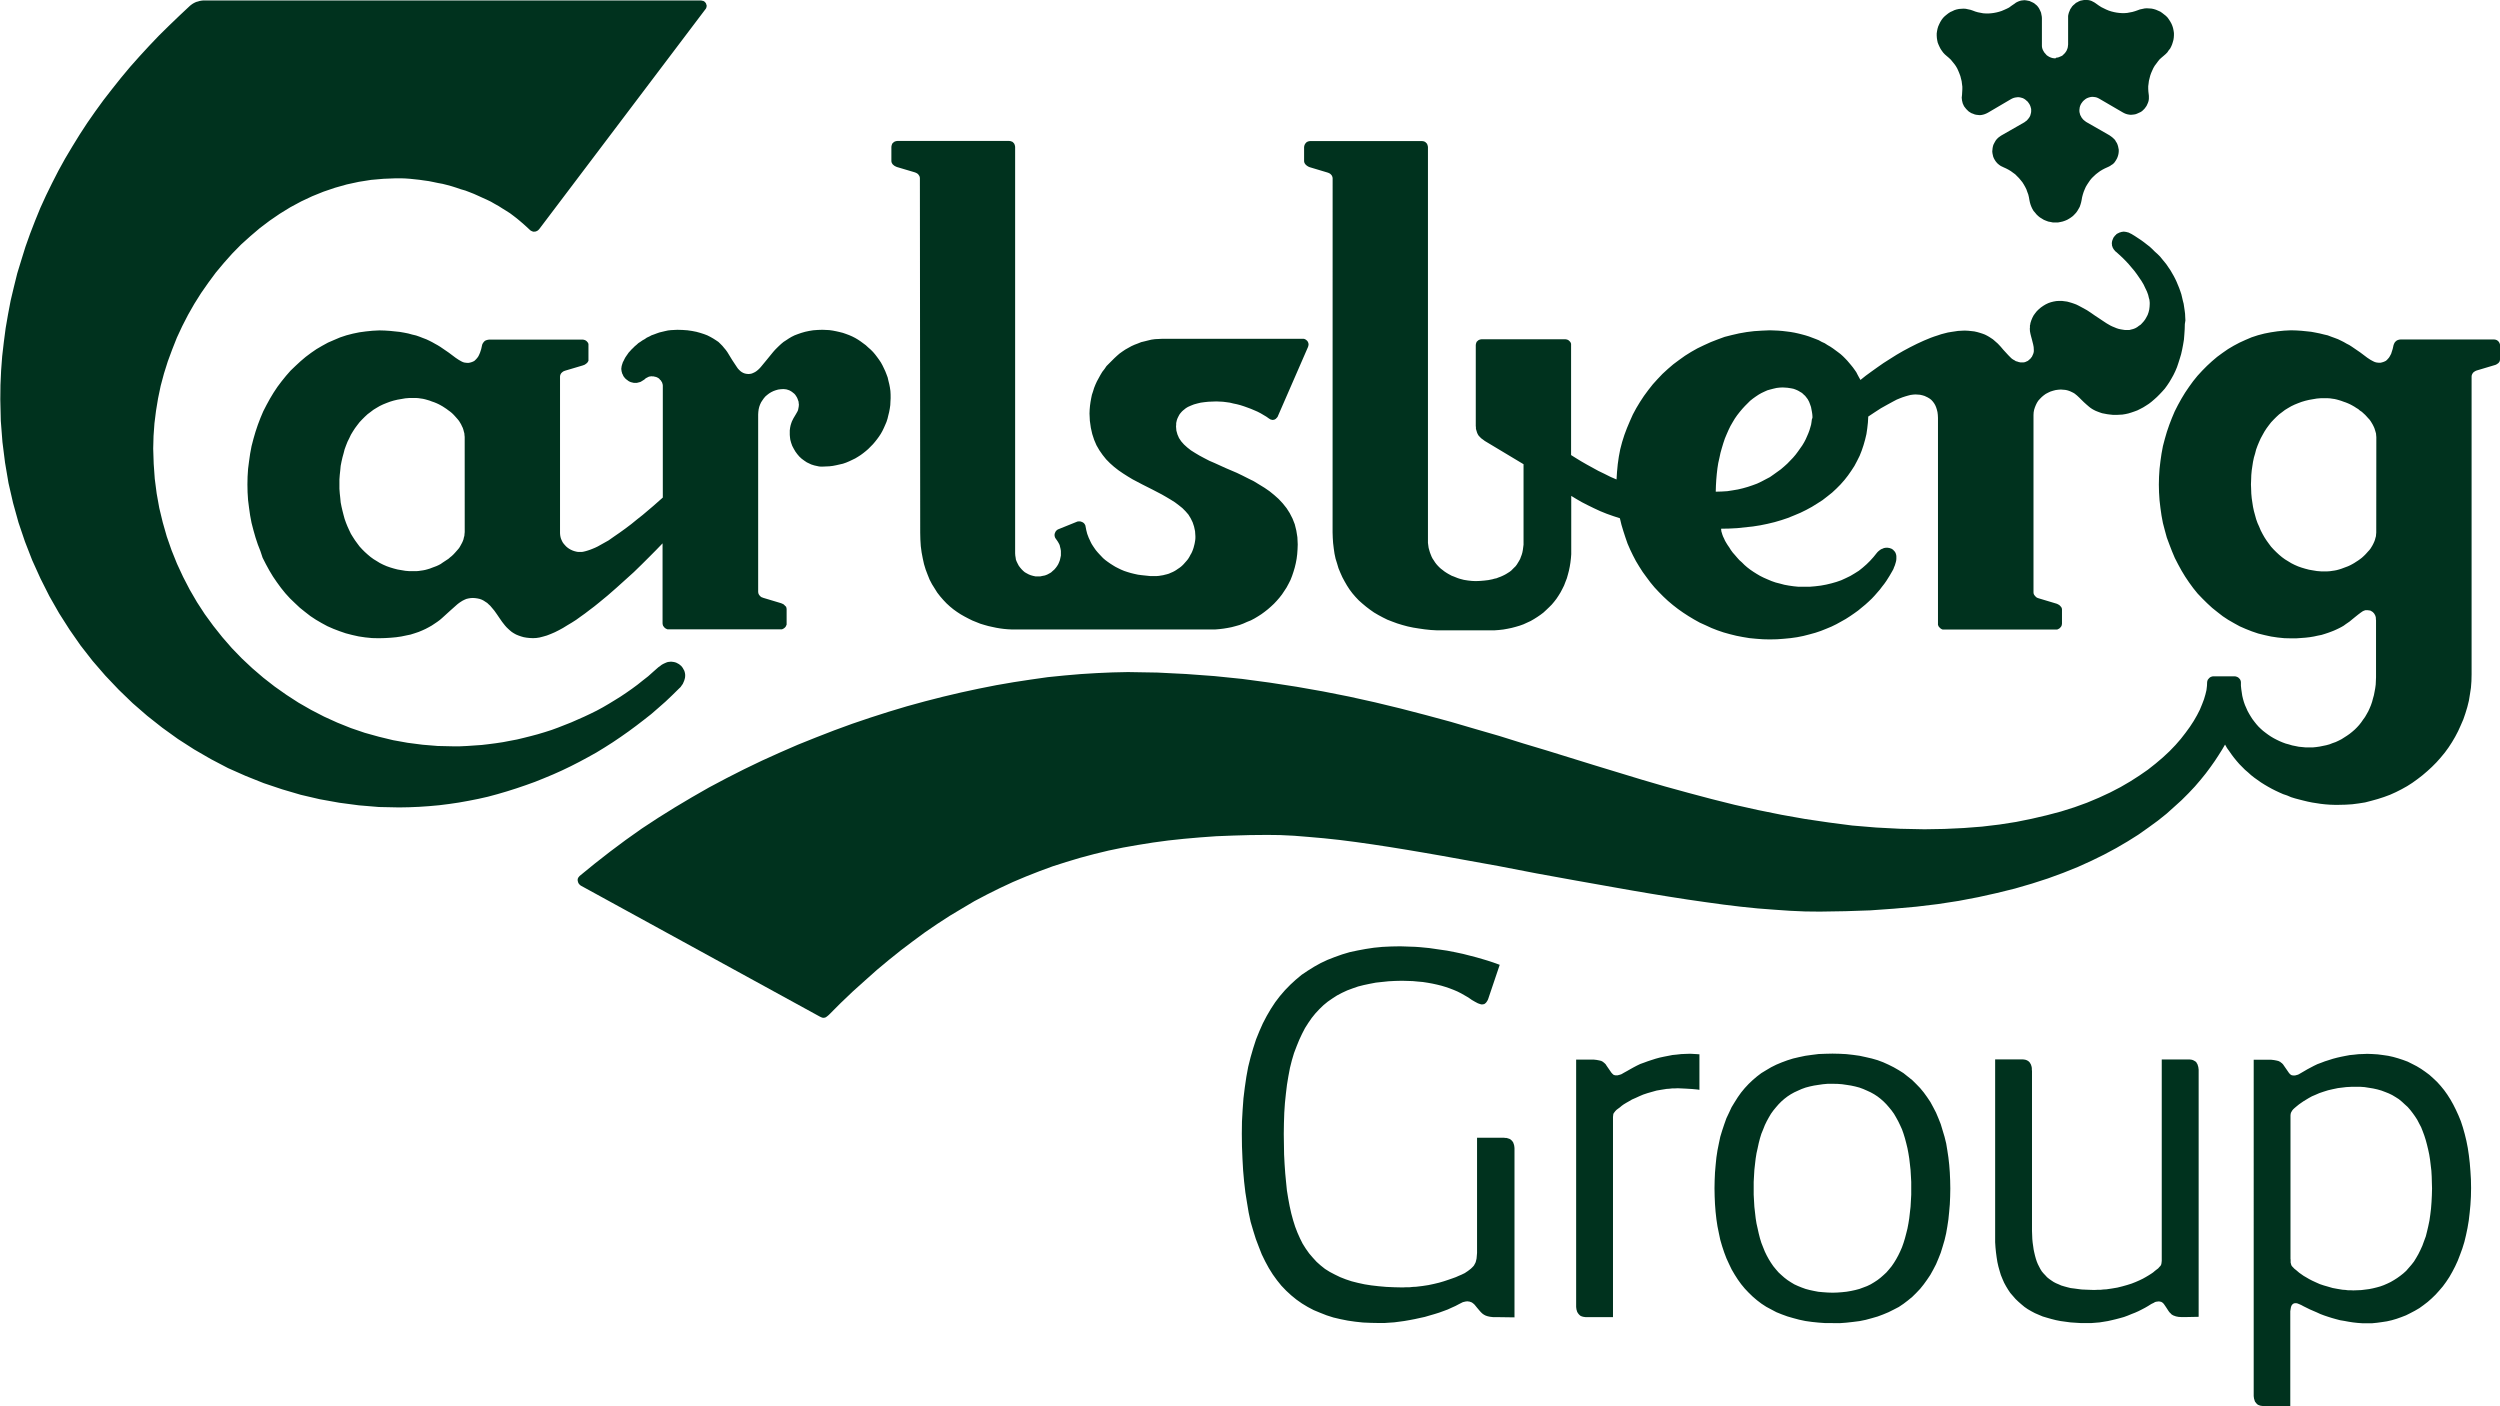 <?xml version="1.0" encoding="UTF-8"?>
<svg xmlns="http://www.w3.org/2000/svg" width="96" height="54" viewBox="0 0 96 54">
  <g transform="translate(-134 -122.797)">
    <path d="M168.2,138.088l-.007.134-.006.131-.019.134-.025.134-.032.128-.029.122-.041.128-.048.112-.054.122-.054.112-.063.112-.07.106-.073.1-.079.1-.079.093-.089.09-.092.093-.089.077-.1.08-.1.074-.1.064-.111.067-.114.055-.114.054-.121.051-.121.042-.127.029-.127.029-.133.026-.133.016-.133.006-.133.006h-.063l-.07-.006-.06-.013-.06-.013-.06-.013-.06-.019-.06-.019-.054-.026-.114-.054-.1-.067-.1-.074-.089-.083-.079-.093-.073-.1-.063-.109-.057-.109-.041-.115-.032-.115-.009-.064-.006-.058-.006-.067v-.176l.013-.1.019-.093.025-.08.025-.07.032-.064.029-.058.029-.048.063-.106.057-.1.025-.055.013-.064.013-.07.007-.077-.007-.055-.006-.064-.019-.051-.019-.055-.025-.055-.032-.051-.032-.048-.038-.042-.044-.035-.048-.038-.047-.029-.048-.026-.054-.019-.063-.019-.051-.006-.063-.006-.1.006-.1.013-.092.026-.089.032-.086.042-.079.048-.076.058-.067.057-.063.074-.051.074-.051.077-.041.087-.032.09-.022.093-.013.1-.006.1v6.81l.006.048.013.038.019.032.025.032.029.029.035.026.038.013.032.013.666.2.038.013.041.019.038.019.032.032.032.032.029.026.013.045.007.042v.6l-.019.042-.019.039-.025.029-.038.032-.035.019-.041.019h-4.4l-.044-.019-.035-.019-.038-.032-.025-.032-.025-.035-.013-.042-.007-.048v-3.074l-.241.25-.267.269-.289.288-.308.3-.327.295-.333.3-.343.3-.346.285-.175.141-.174.131-.175.134-.171.122-.168.122-.171.109-.168.1-.162.1-.159.087-.159.08-.149.064L155,147.2l-.146.042-.136.035-.127.019-.127.006-.127-.006-.121-.013-.108-.019-.1-.029-.1-.035-.092-.038-.086-.048-.079-.051-.07-.058-.067-.061-.063-.061-.057-.064-.111-.141-.1-.144-.1-.147-.1-.141-.051-.061-.054-.064-.054-.064-.057-.051-.057-.055-.07-.045-.063-.042-.073-.038-.079-.029-.086-.019-.089-.013-.1-.006-.086.006-.079.013-.079.019-.073.032-.07.035-.067.042-.067.045-.07.055-.27.24-.317.288-.082.07-.1.074-.1.067-.111.074-.114.064-.121.064-.127.058-.139.058-.152.051-.162.051-.171.035-.181.038-.2.029-.206.019-.222.013-.238.006-.26-.006-.26-.026-.254-.038-.247-.055-.247-.064-.241-.083-.235-.09-.228-.1-.225-.122-.219-.128-.209-.138-.206-.16-.2-.16-.19-.179-.19-.183-.175-.192-.168-.208-.159-.218-.149-.218-.139-.231-.133-.243-.127-.25L144,143.96l-.1-.256-.089-.269-.079-.278-.073-.282-.054-.285-.041-.288-.038-.3-.019-.3-.006-.3.006-.3.019-.3.038-.294.041-.288.054-.288.073-.282.079-.272.089-.266.1-.263.108-.256.127-.247.133-.243.139-.231.149-.224.159-.211.168-.208.175-.2.19-.182.19-.176.2-.17.206-.154.209-.144.219-.128.222-.122.231-.1.235-.1.241-.08.247-.064.247-.051.254-.035.26-.026.26-.013.209.006.2.013.184.019.184.019.168.029.162.032.152.042.149.035.137.048.13.051.127.048.117.055.108.055.108.061.1.055.1.061.327.224.267.2.12.08.108.061.054.025.057.016.048.006.054.006H152l.06-.013.054-.016.048-.019.051-.026.041-.038.035-.035.038-.045.032-.042.029-.054.025-.055.025-.061.041-.128.032-.144.013-.045.025-.042.025-.035.029-.032.035-.025.048-.019.051-.013.048-.006h3.594l.041.006.041.013.038.019.035.029.025.029.025.035.013.042v.64l-.019.035-.025.038-.032.029-.035.026-.038.025-.035.013-.035.013-.673.2-.035.013-.038.016-.035.026-.029.025-.025.029-.019.035-.013.039-.006.042v6.019l.006.074.013.074.019.064.029.067.032.064.041.058.048.055.047.051.057.048.06.042.063.035.07.032.063.022.073.019.073.013h.146l.073-.013.076-.019.086-.026.086-.029.089-.035.1-.042.1-.048.2-.112.213-.119.209-.147.219-.151.222-.16.225-.17.216-.176.219-.173.412-.349.362-.32v-4.3l-.006-.048-.013-.042-.013-.039-.025-.035-.019-.035-.032-.025-.022-.032-.032-.026-.032-.019-.038-.019-.035-.013-.038-.006-.041-.013h-.044l-.041-.006-.045.006-.041.006-.038.013-.035.019-.063.032-.057.051-.067.042-.073.045-.041.013-.051.013-.051.013h-.124l-.054-.013-.054-.013-.047-.019-.048-.026-.041-.032-.044-.032L158,137.32l-.032-.042-.032-.042-.016-.045-.025-.042-.013-.048-.013-.045-.006-.048-.006-.048.006-.042.006-.051.013-.051.019-.058.016-.051.032-.058.029-.061.032-.061.041-.061.041-.058.048-.07.054-.058.057-.064.06-.057.063-.064.07-.058.07-.064.079-.051.079-.055.086-.048.082-.057.092-.042.089-.048.1-.035.1-.038.1-.035.108-.026.108-.026.114-.025.117-.013.121-.006.121-.006.206.006.184.013.178.026.162.032.152.042.14.045.127.048.12.061.108.061.1.064.1.067.076.074.079.08.063.077.063.074.06.083.19.311.178.269.041.058.048.051.051.048.048.035.06.032.06.022.067.013.073.006.063-.006.063-.013.06-.026.06-.029.054-.035.06-.048.054-.051.054-.058.222-.269.254-.311.073-.083.073-.074.079-.077L164,136l.089-.074.1-.064.1-.067.108-.064.117-.058.127-.048.13-.045.146-.042.149-.032.159-.026.174-.013.181-.006.136.006.13.006.133.019.133.026.127.029.127.032.121.042.121.045.117.051.114.058.108.064.1.067.1.074.1.074.089.083.1.087.089.09.079.093.076.1.073.1.073.109.06.109.054.112.054.115.048.122.044.118.029.128.032.128.025.128.019.134.007.131Zm-16.356,1.486-.007-.064-.006-.074-.019-.067-.016-.064-.025-.077-.032-.064-.032-.07-.038-.064-.041-.067-.051-.064-.051-.058-.057-.064-.054-.058-.063-.061-.067-.055-.067-.048-.073-.055-.073-.048-.073-.048-.079-.045-.079-.042-.083-.038-.086-.035-.086-.029-.082-.032-.086-.026-.092-.026-.082-.019-.092-.013-.089-.013-.086-.006h-.254l-.159.013-.149.026-.152.026-.146.035-.139.042-.136.051-.133.054-.127.061-.12.07-.121.074-.114.087-.111.083-.108.1-.1.1-.1.106-.089.115-.086.115-.079.122-.079.131-.063.134-.067.134-.057.144-.054.147-.041.16-.041.147-.038.166-.032.163-.016.17-.019.176-.013.176v.359l.013.176.019.176.016.17.032.163.038.163.041.16.041.15.054.151.057.141.063.138.067.141.079.128.079.122.086.118.089.119.1.109.1.1.111.1.111.093.114.083.121.074.12.074.127.064.133.058.136.048.139.042.146.038.152.026.149.025.159.013h.254l.086-.006.089-.013.092-.013.082-.016.092-.025.086-.026.082-.032.086-.032.086-.032.083-.038.079-.042L151,144.4l.073-.048.073-.048.073-.048.063-.055.067-.054.067-.064.054-.058.057-.064.051-.058.051-.061.041-.067.035-.064.038-.07.029-.064.025-.067.016-.074.019-.064.006-.077.007-.064Zm17.492,3.676.006.263.016.256.032.24.044.231.048.218.063.208.076.2.076.189.092.176.1.16.1.16.114.147.12.138.121.128.133.122.133.109.139.1.143.093.146.083.152.08.149.074.152.061.152.061.159.048.149.042.159.035.149.032.149.025.146.019.152.013.139.007h7.823l.155-.013.159-.019.159-.026.149-.029.159-.042.149-.042.146-.055.143-.064.146-.058.14-.074.133-.08.13-.083.127-.093.127-.1.114-.1.117-.109.108-.115.1-.115.1-.128.089-.134.086-.131.079-.147.073-.144.06-.154.054-.16.048-.16.041-.17.032-.17.022-.176.013-.183.007-.189-.013-.278-.041-.256-.06-.243-.086-.218-.108-.211-.121-.189-.146-.183-.159-.17-.168-.15-.181-.147-.19-.131-.209-.128-.2-.122-.219-.109-.216-.109-.219-.106-.435-.186-.422-.192-.2-.086-.193-.1-.187-.1-.168-.1-.159-.1-.139-.109-.127-.115-.108-.122-.085-.128-.06-.138-.041-.147-.013-.16.006-.064v-.064l.013-.061.013-.055.019-.054.025-.055.025-.048.025-.048.032-.045.035-.042.038-.042.041-.038.041-.032.045-.038.047-.032.054-.032.108-.048.121-.048.127-.035.133-.032.14-.019.152-.016.149-.006.159-.006.127.006.127.006.127.016.139.019.13.032.14.029.133.035.14.045.133.048.13.048.127.054.127.055.124.064.108.064.108.064.1.071.032.019.032.019.025.006.032.006.025.006.025-.006.032-.006.016-.006.044-.026.035-.038.032-.035.016-.038,1.155-2.651.013-.048.007-.048-.007-.048-.019-.051-.019-.026-.013-.019-.025-.019-.019-.019-.029-.013-.025-.013-.032-.007h-5.437l-.137.007-.133.006-.139.019-.133.032-.127.032-.133.032-.127.051-.127.048-.121.055-.121.067-.114.064-.114.077-.108.077-.1.087-.1.093-.1.1-.1.1-.1.1-.076.112-.085.109-.073.122-.063.115-.07.128-.054.118-.054.134-.041.134-.044.131-.029.141-.025.141-.019.138-.013.147-.006.151.013.278.038.269.054.24.073.224.089.208.111.192.127.182.133.166.149.151.159.141.168.131.178.122.181.115.181.109.19.1.19.1.381.192.362.189.174.1.168.1.159.1.149.112.14.112.121.122.111.128.089.147.073.15.054.163.038.176.013.189v.08l-.006.07-.013.08-.013.07-.019.074-.019.074-.025.074-.025.064-.032.07-.038.064-.035.067-.038.064-.041.058-.047.055-.048.054-.051.058-.051.051-.057.051-.057.042-.063.042-.06.042-.063.038-.067.035-.076.032-.07.032-.073.022-.079.019-.073.019-.083.013-.079.013-.086.007h-.247L178,144.9l-.155-.016-.146-.019-.146-.032-.13-.032-.127-.038-.127-.042-.121-.051-.111-.054-.108-.055-.1-.061-.1-.064-.1-.07-.086-.064-.086-.074-.07-.074-.073-.077-.067-.074-.067-.08-.054-.077-.054-.08-.051-.08-.041-.08-.035-.077-.038-.08-.029-.077-.028-.074-.019-.074-.019-.074-.013-.07-.013-.067-.006-.026-.006-.026-.013-.019-.013-.026-.035-.038-.044-.029-.048-.019-.047-.013h-.048l-.051.006-.742.3-.025.013-.025.019-.019.019-.019.019-.025.048-.019.048-.007.051.007.051.013.045.025.042.044.061.041.061.035.061.032.064.016.07.019.077.013.08v.176l-.019.09-.019.086-.029.077-.035.08-.045.074-.047.064-.06.07-.06.051-.063.058-.073.042-.079.042-.086.032-.085.016-.089.019h-.19l-.089-.019-.089-.025-.079-.032-.079-.042-.073-.042-.063-.054-.063-.064-.054-.064-.048-.064-.041-.077-.038-.077-.032-.08L173,144.21l-.013-.08-.006-.087V128.438l-.006-.042-.013-.045-.019-.042-.029-.032-.032-.032-.041-.016-.035-.013-.051-.006h-4.3l-.045.006-.041.013-.041.019-.032.032-.032.029-.016.042-.013.045-.006.042v.544l.006.045.019.042.025.038.029.026.035.029.035.019.038.019.035.013.672.2.035.013.035.016.032.019.032.026.022.032.025.035.013.038.007.042Zm60.664-7.2v.554l-.006.042-.013.038-.025.035-.032.032-.035.022-.038.025-.035.013-.044.013-.669.2-.032.013-.032.016-.038.026-.032.026-.022.032-.019.035-.013.035-.006.045v11.436l-.006.263-.019.256-.038.247-.041.25-.06.243-.073.24-.079.231-.1.231-.1.221-.114.218-.124.211-.13.2-.146.2-.159.192-.159.179-.175.176-.174.16-.187.16-.19.147-.2.144-.2.128-.219.122-.216.109-.222.1-.232.086-.238.077-.241.067-.247.064-.247.039-.247.032-.254.016-.257.006h-.178l-.174-.006-.171-.013-.174-.019-.168-.026-.162-.025-.171-.035-.162-.039-.165-.042-.159-.042-.155-.048-.149-.064-.152-.051-.152-.067-.143-.067-.146-.074-.139-.077-.136-.08-.137-.086-.127-.09-.127-.09-.127-.1-.117-.106-.117-.1-.108-.109-.108-.109-.1-.115-.1-.122-.092-.122-.089-.128-.092-.128-.076-.134-.117.2-.133.211-.143.218-.165.234-.181.243-.2.247-.219.256-.241.256-.266.266-.286.259-.3.269-.333.266-.365.266-.381.269-.412.259-.438.256-.466.25-.489.24-.523.237-.558.224-.584.214-.619.2-.65.189-.688.17-.72.16-.755.144-.793.122-.831.1-.866.077-.9.064-.948.032-.984.016-.571-.006-.584-.026-.609-.042-.628-.048-.654-.067-.66-.08-.676-.093-.695-.1-.7-.109-.707-.115-.717-.122-.726-.128-1.459-.259L193,156.335l-1.459-.282-1.434-.259-.707-.128-.7-.122-.679-.115-.673-.109-.657-.1-.634-.09-.625-.08-.6-.064-.581-.051-.555-.045-.533-.026-.5-.006-.666.006-.654.019-.641.025-.622.045-.616.054-.6.064-.593.08-.58.093-.568.1-.555.115-.552.134-.539.144-.533.16-.52.166-.52.192-.508.2-.5.211-.495.231-.489.243-.492.259-.476.282-.476.285-.473.307-.469.32-.466.343-.466.352-.463.371-.46.384-.46.41-.463.416-.46.439-.46.461-.041.035-.041.032-.038.026-.041.013-.041.006-.051-.006-.047-.019-.054-.026-9.174-5.027-.038-.032-.035-.038-.025-.048-.013-.048-.006-.026v-.051l.006-.026.013-.026.013-.026.019-.019.019-.026.581-.474.59-.461.6-.448.619-.439.634-.416.641-.4.65-.387.66-.378.669-.355.676-.343.685-.33.688-.311.688-.3.695-.279.7-.272.7-.256.7-.237.7-.224.692-.208.7-.192.688-.176.692-.163.682-.147.676-.134.666-.115.657-.1.654-.093.638-.064.628-.054.618-.038.6-.026.593-.013,1.129.019,1.1.055,1.088.08,1.069.109,1.05.141,1.04.16,1.015.179,1.009.2.983.218.98.237.964.25.958.259.939.275.939.272.92.288.92.276,1.818.563,1.8.548.9.263.895.246.892.237.894.224.895.2.9.182.9.16.907.134.907.118.92.077.92.048.933.019.768-.013.742-.035.7-.054.672-.08.641-.1.6-.122.574-.134.546-.144.517-.163.485-.176.457-.192.431-.2.4-.208.374-.218.349-.224.324-.224.3-.237.279-.237.254-.237.228-.237.206-.237.184-.237.165-.227.146-.224.127-.221.108-.211.086-.208.073-.192.054-.183.041-.17.019-.16.006-.138.007-.048.019-.051.025-.032.029-.032.032-.029.041-.019.035-.013.038-.006h.844l.038.006.035.013.044.019.029.026.032.032.025.035.019.051.006.048v.131l.013.128.019.128.019.128.029.122.035.122.041.115.051.115.048.109.06.109.06.1.063.1.076.1.079.1.082.093.086.083.089.08.1.077.1.074.1.067.108.064.111.058.114.055.114.048.121.045.121.032.127.039.127.025.127.026.133.013.133.013h.273l.13-.013.133-.019.127-.026.127-.026.127-.035.114-.045.121-.042.117-.055.108-.055.1-.064.111-.071.1-.07.1-.08.1-.087.083-.083.082-.09.079-.1.073-.106.073-.1.063-.109.063-.112.054-.119.048-.115.044-.128.032-.122.038-.134.025-.131.025-.134.019-.141.006-.138.006-.141v-2.19l-.006-.048v-.045l-.006-.035-.013-.042-.013-.032-.019-.032-.019-.032-.025-.026-.025-.026-.029-.019-.032-.019-.035-.019L225,146.24l-.044-.006-.041-.006h-.082l-.038.013-.035.013-.038.019-.079.055-.089.067-.1.08-.111.09-.121.1-.146.1-.079.058-.083.048-.092.048-.1.048-.1.045-.108.042-.114.042-.127.042-.127.039-.146.029-.146.032-.155.026-.165.019-.174.013-.187.013h-.19l-.263-.006-.257-.026-.254-.038-.247-.054-.247-.061-.244-.083-.235-.093-.229-.1-.222-.122-.222-.128-.209-.138-.206-.16-.2-.16-.194-.179-.181-.179-.184-.192-.168-.208-.159-.218-.149-.221-.14-.231-.133-.243-.127-.247-.108-.256-.1-.259-.1-.269-.076-.278-.073-.279-.054-.288-.041-.288-.035-.3-.019-.3-.007-.3.007-.3.019-.3.035-.3.041-.285.054-.291.073-.278.079-.272.092-.269.1-.259.108-.256.127-.25.133-.24.14-.231.152-.224.155-.214.168-.208.184-.2.181-.183.191-.176.2-.17.206-.151.212-.147.216-.128.222-.118.232-.106.235-.1.244-.08.247-.064.247-.048.254-.038.257-.026.26-.013.212.006.2.013.187.019.181.019.171.032.159.032.152.038.152.035.133.051.133.048.127.048.114.055.108.054.111.064.1.051.1.064.327.224.266.2.121.08.108.058.057.026.054.016.047.007.054.006h.063l.057-.013.054-.016.047-.019.051-.025.041-.035.035-.039.038-.042.028-.042.032-.058.029-.054.019-.061.041-.128.032-.144.016-.042.019-.042.025-.038.032-.029.035-.029.045-.019.047-.013.054-.006h3.588l.047.006.041.013.038.019.035.032.025.026.019.038.019.042Zm-4.749,3.531-.006-.064-.006-.074-.019-.067-.019-.064-.025-.077-.029-.064-.035-.07-.038-.064-.041-.067-.047-.064-.054-.057-.057-.064-.054-.058-.067-.061-.06-.055-.073-.048-.063-.055-.079-.048-.073-.048-.079-.045-.079-.042-.083-.038-.086-.035-.085-.029-.086-.032-.083-.026-.092-.026-.082-.019-.092-.013-.089-.013-.1-.006h-.244l-.159.013-.152.026-.149.026-.146.035-.14.042-.136.051-.133.054-.127.061-.121.07-.121.074-.114.087-.111.083-.108.1-.1.1-.1.106-.089.115-.085.115-.079.122-.073.131-.073.134-.06.134-.06.144-.054.147-.041.16-.044.147-.035.166-.025.163-.025.17-.016.176-.006.176-.007.183.007.176.006.176.016.176.025.17.025.163.035.163.044.16.041.15.054.151.064.141.057.138.073.141.073.128.079.122.085.118.089.119.1.109.1.1.108.1.111.093.114.083.121.074.121.074.127.064.133.058.136.048.14.042.146.038.149.026.152.025.159.013h.247l.092-.006.089-.013.092-.013.082-.016.092-.025.083-.026.086-.032.085-.032.086-.032.083-.038.079-.042.079-.045.073-.048.076-.048.067-.048.073-.055.06-.054.067-.064.054-.058.057-.064.054-.058.047-.061.041-.067.038-.064.035-.07.029-.064.025-.067.019-.074.019-.064.006-.077.006-.064Zm-7.353-4.341-.006.2-.013.2-.016.2-.032.192-.035.182-.041.183-.051.17-.054.17-.054.16-.063.15-.073.151-.079.141-.079.134-.086.128-.089.122-.1.112-.1.106-.1.1-.1.09-.108.093-.1.077-.114.074-.108.067-.117.061-.108.054-.114.042-.114.039-.114.035-.114.025-.117.019-.114.006-.108.006h-.127l-.121-.013-.108-.013-.1-.019-.1-.019-.085-.029-.086-.032-.073-.029-.07-.035-.067-.038-.063-.042-.054-.042-.1-.086-.1-.09-.092-.09-.086-.086-.089-.083-.092-.074-.054-.032-.054-.026-.054-.026-.067-.025-.063-.019-.07-.013-.079-.006-.086-.007-.1.007-.1.013-.1.026-.1.032-.089.042-.092.048-.076.055-.073.061-.073.074-.063.07-.051.08-.041.083-.038.093-.029.09-.019.1-.006.106v6.807l.006.051.013.035.025.035.025.032.032.026.025.025.038.013.035.013.666.2.041.013.035.019.038.019.035.029.029.032.025.029.019.042.007.042v.547l-.007.048-.013.045-.025.035-.025.029-.035.032-.038.019-.041.019h-4.4l-.044-.019-.032-.019-.032-.032-.032-.029-.019-.035-.019-.045v-7.95l-.006-.115-.013-.106-.025-.1-.029-.09-.035-.08-.044-.074-.051-.067-.057-.061-.063-.048-.07-.042-.073-.035L207.9,138l-.086-.025-.085-.019-.083-.006-.092-.006-.089.006-.1.013-.1.026-.1.029-.108.035-.108.042-.117.048-.121.064-.235.128-.247.138-.247.16-.241.16-.013.231-.025.224-.032.218-.051.214-.06.211-.07.208-.079.2-.1.2-.1.189-.121.186-.127.182-.133.17-.152.173-.159.16-.165.154-.181.144-.19.147-.2.128-.206.128-.219.119-.222.109-.238.1-.247.1-.247.083-.263.077-.266.064-.279.057-.285.045-.3.032-.3.032-.308.016-.314.006.006.048.006.054.019.061.019.064.029.077.038.077.035.08.048.083.054.087.063.09.057.093.073.1.079.09.086.1.089.1.1.089.1.1.1.087.117.09.121.083.127.08.13.077.14.07.146.064.159.067.155.054.165.042.168.045.175.032.181.026.19.019h.422l.222-.019.213-.026.206-.038.2-.048.19-.054.184-.064.181-.083.171-.083.168-.1.159-.1.149-.119.146-.128.133-.131.133-.147.121-.15.029-.035.032-.032.032-.026.032-.026.038-.026.038-.019.041-.013.035-.019.038-.006.041-.007h.073l.035.007.038.006.035.013.038.013.029.019.029.019.025.029.025.025.025.032.019.035.013.035.013.045.006.048v.1l-.006.064-.013.058-.019.064-.019.064-.032.074-.025.07-.044.08-.048.083-.054.093-.063.1-.063.1-.079.112-.086.109-.082.109-.1.115-.1.115-.108.115-.121.115-.127.115-.14.115-.139.115-.152.109-.159.109-.165.106-.178.1-.181.1-.19.093-.2.083-.2.08-.219.074-.222.061-.238.061-.241.048-.247.035-.26.025-.263.019-.279.006-.26-.006-.26-.019-.26-.025-.254-.042-.247-.048-.247-.061-.241-.067-.235-.08-.231-.09-.229-.106-.222-.1-.219-.122-.213-.128-.206-.134-.2-.141-.193-.15-.19-.16-.178-.166-.174-.176-.165-.176-.159-.192-.149-.2-.146-.2-.133-.208-.127-.211-.114-.218-.108-.224-.1-.23-.082-.237-.079-.243-.073-.243-.06-.25-.254-.083-.254-.09-.247-.1-.241-.112-.235-.115-.225-.115-.212-.122-.2-.122v2.241l-.013.163-.019.16-.025.154-.032.154-.038.144-.041.147-.054.138-.054.141-.067.134-.067.128-.079.128-.079.119-.089.115-.092.109-.1.1-.111.106-.108.1-.114.086-.121.083-.127.08-.127.074-.14.064-.139.064-.143.051-.152.045-.159.042-.155.032-.162.029-.171.019-.175.013h-2.2l-.235-.013-.238-.025-.222-.032-.219-.035-.213-.045-.2-.054-.2-.061-.19-.07-.19-.074-.175-.087-.168-.09-.171-.1-.159-.112-.143-.109-.146-.122-.133-.118-.127-.134-.121-.141-.108-.144-.1-.154-.092-.16-.086-.16-.076-.17-.073-.176-.054-.183-.057-.182-.041-.192-.029-.2-.025-.208-.013-.2-.007-.211V129.642l-.006-.042-.013-.035-.019-.038-.029-.032-.029-.026-.032-.019-.035-.016-.038-.013-.666-.2-.038-.013-.038-.019-.041-.026-.032-.026-.032-.032-.022-.032-.019-.042-.007-.042v-.544l.007-.045.013-.042.025-.045.025-.029.032-.032.041-.019.041-.013.045-.006h4.3l.048.006.044.013.035.019.032.032.032.032.016.042.013.042.007.042v15.2l.013.1.013.093.025.09.025.086.032.083.032.08.038.074.048.071.047.074.051.067.054.061.06.061.06.055.064.048.07.055.063.042.073.045.076.042.07.038.079.029.079.032.073.029.076.025.159.042.159.025.149.016.146.006.162-.006.159-.013.162-.019.159-.032.076-.022.079-.016.079-.032.073-.026.073-.032.073-.035.07-.038.067-.042.067-.042.063-.048.057-.058.054-.054.057-.055.048-.064.041-.067.041-.067.045-.08.029-.08.032-.083.025-.087.019-.1.013-.1.013-.1v-3.09l-1.488-.893-.063-.048-.067-.048-.063-.061-.054-.061-.019-.035-.019-.038-.016-.042-.013-.045-.013-.042-.013-.048v-.055l-.006-.054v-3.106l.006-.045.013-.042.016-.039.032-.029.032-.029.038-.019.044-.013.041-.006h3.22l.041.006.044.013.035.019.035.032.025.025.025.039.013.042v4.271l.19.119.2.122.212.122.222.122.222.122.238.115.229.115.232.1.019-.295.028-.291.041-.288.054-.285.073-.278.086-.272.1-.266.111-.263.114-.256.133-.247.143-.237.152-.231.165-.224.174-.221.181-.2.19-.2.209-.192.209-.179.219-.163.228-.163.235-.147.244-.138.254-.122.26-.118.257-.1.273-.1.276-.07.279-.064.292-.051.285-.035.3-.019.3-.013.171.006.162.007.159.013.159.019.149.019.149.026.146.032.139.035.14.038.133.042.127.048.127.048.121.048.114.064.114.051.108.07.111.064.1.067.1.074.1.074.092.07.089.08.086.086.079.083.073.086.07.083.073.09.067.093.063.09.051.1.054.1.057.1.2-.16.219-.16.228-.163.238-.166.247-.157.254-.16.254-.147.263-.141.267-.134.266-.122.133-.055.133-.055.133-.048.13-.042.133-.045.133-.035.127-.032.133-.022.127-.019.127-.019.127-.007.127-.006.133.006.127.013.114.013.114.026.1.029.1.032.092.035.083.042.079.045.073.048.073.048.063.055.124.109.108.115.1.118.1.109.092.1.089.09.048.045.051.035.054.029.048.032.06.016.054.019.067.013h.108l.044-.006.041-.013.041-.019.045-.019.032-.026.032-.029.038-.032.025-.035.032-.038.016-.035.019-.042.019-.045.013-.048.006-.042v-.048l-.006-.112-.019-.1-.025-.1-.025-.1-.029-.106-.025-.1-.019-.1-.006-.1.006-.051V135.3l.013-.048.006-.048.032-.1.041-.1.048-.093.06-.083.063-.08.082-.08.076-.064.092-.064.092-.055.1-.048.1-.035.1-.025.108-.019.114-.006h.1l.1.013.1.013.092.025.089.026.085.029.086.032.086.042.162.087.162.089.152.1.152.106.152.1.149.1.152.1.149.086.073.035.079.032.076.032.079.026.086.019.079.013.086.013h.162l.073-.019.076-.019.076-.029.076-.042.063-.048.076-.051.06-.064.06-.067.054-.074.047-.083.045-.086.035-.1.025-.1.013-.106.006-.109v-.055l-.006-.061-.006-.054-.019-.061-.029-.122-.047-.128-.063-.131-.063-.134-.079-.134-.089-.131-.092-.134-.1-.134-.111-.131-.108-.128-.114-.122-.114-.115-.124-.115-.117-.106-.038-.029-.029-.035-.032-.038-.025-.042-.019-.035-.013-.042-.013-.038v-.042l-.006-.042.006-.038.006-.042.013-.038.013-.032.016-.039.019-.038.025-.029.025-.035.032-.025.025-.032.038-.022.035-.016.035-.019.044-.013.041-.013.041-.006.044-.006.048.006.047.006.048.013.051.013.048.026.054.025.127.077.121.08.121.08.114.083.111.087.108.083.1.093.1.1.1.089.1.1.086.106.083.1.079.1.073.109.073.106.063.109.063.109.06.115.054.115.047.115.048.115.044.122.041.122.029.122.028.122.032.122.019.128.019.128.016.125.006.128.007.131Zm-14.3,3.6v-.064l-.007-.08-.013-.087-.016-.083-.019-.1-.035-.1-.038-.1-.054-.1-.032-.042-.032-.042-.038-.048-.045-.038-.041-.042-.048-.038-.057-.032-.051-.032-.063-.032-.063-.026-.067-.025-.073-.016-.079-.013-.086-.013-.089-.006-.1-.006-.117.006-.114.013-.114.026-.124.032-.114.032-.114.051-.114.054-.108.061-.111.074-.108.077-.108.086-.1.1-.1.1-.1.109-.1.119-.1.128-.089.128-.086.144-.083.144-.073.151-.073.167-.067.16-.06.179-.054.179-.054.192-.041.192-.045.2-.032.205-.025.218-.019.218-.013.224-.007.234.225-.006.216-.013.206-.032.206-.035.19-.045.19-.054.181-.061.174-.064.168-.08.165-.087.159-.083.143-.1.139-.1.139-.1.127-.109.121-.109.108-.112.111-.115.1-.118.089-.119.086-.122.079-.112.073-.122.06-.115.054-.122.047-.109.044-.118.032-.109.029-.1.016-.1.013-.1Zm9.327-13.8-.054-.006-.047-.006-.048-.013-.051-.019-.041-.019-.041-.026-.045-.029-.032-.035-.032-.038-.032-.035-.025-.042-.029-.051-.019-.048-.013-.048-.007-.055v-1.082l-.006-.067-.013-.064-.013-.07-.025-.061-.029-.061-.029-.055-.038-.054-.041-.048-.051-.042-.054-.045-.054-.029-.063-.029-.057-.026-.063-.013-.07-.013-.067-.007-.06.007-.054.006-.054.013-.054.019-.057.025-.048.026-.041.032-.047.032-.086.058-.086.064-.089.045-.1.045-.1.042-.1.032-.1.025-.1.019-.1.013-.1.007h-.1l-.108-.007-.1-.019-.1-.019-.1-.029-.1-.038-.086-.029-.092-.019-.085-.019-.089-.006-.092.006-.083.006-.092.019-.082.026-.079.038-.079.035-.079.051-.07.055-.067.055-.063.064-.06.08-.048.08-.041.083-.038.086-.025.083-.019.093-.013.09v.087l.006.09.013.086.019.09.032.08.038.083.041.08.047.07.054.074.063.067.07.061.079.067.079.074.063.077.07.086.06.083.054.093.041.09.041.1.038.1.025.1.025.1.013.106.013.1v.1l-.006.106-.006.109-.006.054-.006.055.006.054.006.055.013.055.013.054.025.055.025.055.041.054.044.055.048.048.047.045.054.035.054.032.063.022.063.026.063.013.063.007.067.006.063-.006.063-.013.063-.019.063-.026.063-.032.888-.522.051-.025.048-.019.051-.013.048-.007.047-.006h.048l.047.006.051.013.048.013.041.019.044.026.041.032.035.032.038.032.029.042.032.045.025.048.019.048.013.048.013.048v.1l-.006.048-.013.048-.013.051-.019.042-.025.042-.032.042-.032.038-.032.035-.045.032-.041.032-.895.512-.054.038-.057.042-.048.048-.041.048-.035.058-.032.058-.032.064-.016.057-.013.064-.006.064-.007.064.007.07.013.064.016.07.025.061.032.058.032.051.038.048.038.042.041.035.041.032.048.032.047.022.051.025.1.045.092.048.092.055.083.061.085.061.073.074.07.07.067.08.067.083.054.086.051.09.047.093.035.1.038.1.025.106.019.109.019.09.025.086.032.083.038.08.047.08.057.064.054.067.067.064.063.051.079.048.073.045.085.035.086.032.089.016.092.019h.187l.1-.019.086-.019.085-.029.083-.035.079-.045.073-.048.073-.055.06-.061.06-.064.048-.067.047-.08.045-.08.028-.083.025-.086.019-.09.019-.109.028-.106.032-.1.041-.1.041-.093.054-.09.057-.086.057-.083.067-.08.073-.07.079-.074.079-.061.083-.061.092-.055.092-.048.1-.045.054-.025.048-.026.044-.032.048-.029.041-.035.038-.042.032-.048.032-.051.032-.058.025-.064.019-.064.013-.067.006-.067v-.067l-.013-.064-.013-.064-.019-.061-.025-.061-.038-.058-.032-.058-.045-.048-.051-.048-.054-.042L215,127.99l-.894-.512-.041-.032-.041-.032-.038-.035-.029-.038-.032-.042-.019-.042-.025-.042-.013-.051-.013-.048-.006-.048v-.048l.006-.051.006-.048.013-.048.019-.048.025-.048.032-.045.032-.042.032-.032.038-.032.041-.032.045-.026.047-.019.041-.013.051-.013.048-.006h.047l.054.006.048.007.047.013.044.019.048.025.895.522.06.032.06.026.064.019.07.013.063.006.07-.006.06-.007.063-.013.063-.026.057-.026.063-.029.054-.035.047-.045.048-.048.041-.055.038-.054.025-.055.025-.055.019-.054.013-.055.006-.055v-.109l-.006-.054-.013-.109-.006-.106v-.1l.013-.1.013-.106.025-.1.025-.1.035-.1.044-.1.041-.09.054-.093.063-.083.063-.086.063-.077.083-.074.079-.067.07-.061.063-.064.051-.077.057-.07.041-.08.035-.083.025-.08.025-.09.013-.086.006-.09v-.087l-.013-.09-.019-.093-.025-.083-.035-.086-.045-.083-.051-.08-.057-.08-.063-.064-.07-.055-.07-.055-.073-.051-.079-.035-.086-.038-.083-.026-.086-.019-.089-.006-.1-.006-.083.006-.089.019-.092.019-.086.032-.1.035-.1.029-.1.019-.1.019-.1.007h-.108l-.1-.007-.1-.013-.1-.019-.1-.025-.1-.032-.1-.042-.092-.045-.092-.045-.1-.064-.086-.061-.041-.029-.048-.032-.051-.026-.047-.025-.054-.019-.054-.013-.063-.006-.057-.007-.067.007-.067.013-.067.013-.063.026-.057.032-.054.026-.048.045-.051.042-.047.048-.035.054-.038.055-.025.064-.025.058-.019.067-.013.067v1.1l-.006.048-.006.055-.013.048-.019.048-.019.045-.029.042-.025.035-.035.038-.038.035-.032.032-.045.022-.047.019-.041.019-.051.013-.054.007Zm-53.644,23.379-.2.176-.19.17-.209.163-.2.16-.213.157-.216.151-.219.147-.222.138-.231.141-.229.134-.235.128-.241.119-.244.115-.247.109-.247.109-.254.1-.254.1-.254.093-.26.083-.267.08-.263.07-.267.067-.266.064-.27.051-.266.051-.279.042-.27.035-.273.032-.279.019-.276.019-.279.013h-.279l-.577-.013-.58-.048-.571-.074-.558-.1-.552-.134-.539-.15-.536-.183-.517-.208-.508-.231-.495-.256-.485-.278-.463-.3-.454-.32-.435-.339-.425-.365-.4-.375-.387-.4-.362-.416-.346-.435-.327-.448-.3-.461-.279-.48-.254-.49-.235-.506-.209-.519-.184-.528-.155-.544-.133-.551-.1-.557-.073-.564-.041-.576-.019-.583.013-.487.035-.483.06-.48.079-.48.1-.48.127-.474.146-.464.168-.455.181-.458.206-.442.222-.432.241-.423.26-.413.279-.4.289-.391.308-.368.32-.359.339-.346.355-.32.365-.311.381-.288.384-.263.406-.25.416-.224.425-.2.435-.176.441-.15.454-.128.463-.1.466-.074.476-.042.485-.019h.181l.175.006.181.013.181.019.178.019.181.026.181.025.174.035.181.038.174.032.178.045.175.048.174.055.168.058.178.051.168.064.162.064.165.074.162.074.165.074.159.077.149.086.149.083.146.093.146.09.146.093.133.1.13.1.127.106.127.109.121.109.117.109.041.035.041.019.048.019h.051l.054-.006.041-.019.025-.013.019-.013.025-.025.019-.019,6.37-8.427.025-.032.019-.032.006-.022.007-.032.006-.032-.006-.022-.01-.032-.009-.032-.013-.022-.016-.019-.019-.026-.025-.013-.025-.019-.032-.006-.025-.006-.032-.007H141.8l-.063.007-.073.013-.063.019-.07.019-.063.029-.063.035-.054.038-.054.042-.4.375-.4.384-.393.387-.381.4-.368.4-.362.407-.349.419-.339.426-.333.429-.314.432-.308.442-.292.448-.282.458-.273.458-.26.471-.241.471-.235.48-.219.48-.2.49-.193.5-.178.5-.159.512-.155.506-.13.525-.124.522-.1.528-.092.532-.07.535-.063.544-.041.548-.025.554-.006.557.019.82.063.813.1.794.133.785.175.762.209.753.247.73.279.717.317.7.342.679.374.656.4.628.428.615.46.589.488.564.514.541.533.515.561.487.58.458.6.432.622.4.641.371.66.346.676.3.695.278.707.237.717.211.73.17.746.134.755.1.768.064.774.016.384-.007.387-.016.381-.026.387-.035.381-.048.374-.055.374-.067.374-.074.368-.083.371-.1.362-.106.362-.115.359-.122.355-.128.343-.138.352-.147.336-.15.339-.163.333-.17.327-.176.327-.182.314-.192.314-.2.308-.208.3-.211.295-.218.292-.224.285-.224.276-.24.273-.24.263-.25.26-.256.054-.051.044-.064.041-.057.028-.064.025-.058.019-.064.013-.051.006-.064v-.051l-.006-.051-.013-.058-.019-.055-.025-.042-.025-.048-.032-.045-.035-.042-.038-.029-.041-.035-.048-.026-.047-.026-.051-.019-.054-.013-.054-.007-.054-.006-.06.006-.063.007-.057.019-.06.026-.067.032-.06.035-.06.048Z" fill="#00321e" fill-rule="evenodd"></path>
    <path d="M370.787,308.356h-.127l-.111-.013-.089-.019-.079-.026-.067-.035-.063-.045-.057-.055-.054-.061-.092-.109-.089-.109-.032-.032-.025-.019-.032-.026-.032-.019-.038-.013-.035-.013-.045-.006-.041-.006-.063.006-.057.013-.054.013-.051.025-.108.055-.127.067-.143.064-.152.07-.165.061-.168.061-.174.054-.19.055-.184.054-.193.042-.191.042-.2.038-.2.035-.191.026-.2.026-.193.013-.19.013H366.3l-.32-.006-.308-.013-.3-.032-.289-.042-.276-.055-.273-.064-.26-.083-.254-.1-.241-.1-.232-.122-.222-.134-.213-.15-.2-.163-.191-.176-.184-.192-.168-.208-.162-.224-.152-.243-.139-.256-.133-.272-.114-.291-.114-.3-.1-.32-.1-.34-.076-.358-.063-.378-.063-.394-.048-.413-.038-.429-.025-.448-.019-.471-.006-.49.006-.474.025-.448.032-.439.051-.416.06-.41.07-.381.092-.368.1-.346.111-.343.127-.314.133-.3.149-.285.159-.272.168-.256.181-.237.193-.224.206-.211.209-.192.222-.186.238-.16.247-.154.254-.141.26-.122.279-.109.282-.1.289-.086.3-.064.311-.058.317-.048.327-.032.339-.016.346-.006.19.006.19.007.187.006.187.013.362.035.349.051.333.048.314.061.3.064.273.07.247.064.222.064.194.058.165.054.228.08.079.029-.441,1.306-.019.048-.025.042-.025.038-.025.029-.031.026-.029.019-.035.007-.038.006h-.041l-.041-.013-.041-.013-.051-.019-.108-.057-.121-.07-.133-.093-.133-.077-.14-.08-.146-.074-.143-.061-.159-.061-.159-.054-.159-.048-.171-.042-.174-.038-.178-.032-.187-.029-.187-.016-.2-.019-.2-.006-.213-.006-.26.006-.254.013-.247.026-.241.026-.235.045-.228.048-.219.055-.213.074-.206.077-.2.093-.19.1-.178.115-.177.122-.168.138-.159.154-.149.16-.14.173-.133.192-.127.2-.114.221-.108.231-.1.246-.1.263-.083.279-.073.291-.06.317-.054.326-.041.34-.038.365-.025.375-.013.4-.006.416.006.4.006.384.019.368.025.359.032.333.032.32.051.311.054.291.063.282.07.259.079.25.089.231.1.224.1.2.121.192.127.179.14.163.146.16.155.138.168.134.184.115.191.1.206.1.219.086.222.074.241.061.254.055.267.042.279.032.295.026.308.013.32.007.133-.007h.127l.127-.013.127-.006.241-.029.229-.035.212-.045.2-.048.187-.055.162-.054.159-.055.133-.048.114-.051.1-.042.133-.064.041-.029.073-.048.063-.048.054-.042.047-.045.041-.042.035-.042.025-.051.025-.042.019-.055.013-.055.013-.054.006-.064.013-.154v-4.425h1.034l.048.007h.047l.045.013.041.013.038.013.032.019.029.026.029.026.019.026.025.035.013.038.013.035.013.048.006.045.006.054v6.5Zm3.477,0h-.054l-.048-.007-.041-.006-.041-.013-.038-.013-.032-.019-.029-.026-.025-.026-.025-.032-.019-.029-.019-.035-.013-.045-.013-.042-.006-.048-.006-.048v-9.5h.672l.114.013.1.019.079.019.032.019.029.013.029.026.025.019.051.048.041.064.1.144.079.115.038.042.041.038.025.013.025.006.029.006h.082l.051-.013.047-.013.048-.016.1-.058.127-.07.117-.067.121-.067.127-.067.133-.064.143-.051.146-.054.146-.048.159-.051.155-.042.162-.035.165-.032.162-.032.165-.016.168-.019.168-.007.171-.006.121.006.121.007.082.006h.038v1.367l-.079-.013-.2-.019-.273-.016-.285-.013-.111.006h-.1l-.111.013-.1.006-.2.032-.187.032-.181.051-.168.048-.165.055-.143.061-.146.067L376,300l-.114.067-.108.061-.1.061-.076.055-.063.054-.057.042-.073.054-.047.048-.035.045-.032.042-.013.035-.006.051-.006.054v7.687Zm9.437.23h-.273l-.263-.019-.254-.026-.251-.035-.241-.051-.228-.061-.222-.064-.219-.08-.206-.083-.2-.106-.187-.1-.187-.122-.168-.128-.162-.138-.159-.154-.149-.157-.14-.17-.127-.176-.121-.189-.117-.2-.1-.208-.1-.218-.085-.224-.079-.237-.073-.25-.054-.256-.054-.266-.041-.272-.032-.288-.022-.288-.013-.3-.006-.31.006-.307.013-.3.025-.291.029-.288.041-.269.054-.269.054-.256.073-.24.079-.237.082-.231.1-.211.1-.215.117-.192.121-.192.127-.179.14-.17.149-.16.159-.151.162-.138.168-.128.19-.115.184-.109.2-.1.206-.086.216-.08.222-.07.232-.054.241-.051.251-.035.254-.032.263-.01.273-.006.273.006.257.013.26.029.251.035.235.051.235.054.222.064.213.08.206.093.2.1.19.109.184.115.168.134.168.134.152.15.152.157.14.17.127.176.127.189.108.2.108.208.092.218.089.224.073.243.073.243.063.256.044.266.041.272.032.285.022.291.013.3.006.314-.006.31-.013.3-.025.288-.029.288-.041.272-.047.269-.06.256-.073.247-.073.237-.089.224-.092.218-.108.208-.111.2-.127.189-.127.176-.136.17-.152.16-.152.15-.168.138-.168.128-.181.122-.193.1-.2.1-.206.086-.213.08-.222.064-.235.064-.235.048-.251.032-.26.029-.257.019Zm0-9.189h-.187l-.181.016-.178.026-.168.026-.162.035-.159.042-.152.055-.143.064-.14.064-.133.074-.127.083-.121.093-.114.1-.108.109-.1.115-.1.122-.092.128-.083.141-.079.144-.073.151-.063.16-.07.17-.054.176-.047.182-.041.192-.045.2-.032.2-.025.215-.025.224-.013.224-.013.237v.49l.013.237.013.23.025.218.025.221.032.2.045.2.041.186.047.183.054.176.067.17.067.167.073.15.079.144.083.134.092.134.1.122.1.115.108.1.114.1.121.093.127.083.133.08.14.064.143.058.152.055.159.042.162.035.168.032.178.016.181.013.191.006.184-.006.175-.013.178-.019.168-.029.162-.035.159-.042.149-.055.146-.055.139-.067.133-.08.127-.083.12-.093.114-.1.108-.1.1-.115.1-.122.092-.134.082-.134.079-.144.073-.15.073-.167.06-.17.054-.176.048-.183.047-.186.038-.2.032-.2.025-.221.025-.218.013-.23.013-.237v-.49l-.013-.237-.013-.224-.025-.224-.025-.215-.032-.2-.038-.2-.047-.192-.048-.182-.054-.176-.06-.17-.073-.16-.073-.151-.079-.144-.082-.141-.092-.128-.1-.122-.1-.115-.108-.109-.114-.1-.12-.093-.127-.083-.133-.074-.139-.064-.146-.064-.149-.055-.159-.042-.162-.035-.168-.026-.178-.026-.175-.013Zm13.536,8.958h-.13l-.117-.007-.1-.019-.073-.026-.035-.013-.032-.019-.032-.019-.022-.026-.051-.048-.041-.054-.1-.154-.079-.115-.038-.042-.041-.029-.025-.013-.025-.006-.032-.006-.028-.006-.054.006-.048.006-.051.013-.041.026-.1.048-.127.08-.111.064-.127.067-.127.064-.13.058-.139.054-.14.058-.146.054-.149.042-.159.042-.159.038-.155.035-.159.026-.162.026-.162.013-.165.013h-.374l-.209-.013-.2-.013-.193-.026-.19-.026-.178-.035-.178-.045-.168-.048-.162-.048-.152-.064-.149-.064-.139-.074-.133-.077-.127-.087-.12-.1-.114-.1-.111-.106-.1-.115-.1-.115-.086-.128-.079-.131-.073-.134-.063-.144-.063-.154-.048-.16-.047-.167-.038-.17-.029-.183-.025-.189-.019-.189-.013-.2v-7.021h1.066l.047.006.041.006.041.013.038.016.029.019.029.019.025.026.025.032.016.032.019.032.013.045.013.042.007.051v.054l.006.054v6.141l.006.154.006.154.013.138.019.134.019.134.025.118.029.122.032.115.035.106.041.1.051.1.047.09.054.087.067.08.067.07.067.074.079.064.082.058.092.061.092.048.1.042.1.045.117.035.117.032.127.032.133.016.139.019.146.019.159.007.155.006.168.006.121-.006h.121l.117-.013.114-.006.216-.032.206-.035.193-.048.181-.051.171-.054.155-.061.146-.064.133-.064.114-.064.108-.064.092-.058.079-.054.063-.054.057-.045.073-.055.047-.054.041-.042.025-.042.013-.051.006-.048.006-.055v-7.732h1.063l.051.006.041.006.041.013.035.016.032.019.032.019.032.026.013.032.025.035.013.032.013.045.013.042.006.048.007.054v9.49Zm3.039,3.416h-.048l-.048-.006-.044-.006-.041-.013-.035-.013-.038-.019-.025-.026-.029-.026-.019-.029-.025-.029-.013-.035-.013-.045-.013-.042-.006-.048-.006-.048V298.473h.669l.114.013.1.019.073.019.035.019.032.013.022.025.032.019.048.048.044.064.1.144.079.115.035.042.044.038.025.013.025.006.029.006h.082l.051-.013.047-.013.041-.016.1-.058.121-.07.114-.067.127-.067.127-.067.133-.064.139-.051.143-.055.152-.048.159-.051.159-.042.155-.035.159-.032.171-.032.165-.016.168-.019.171-.006.168-.007.2.007.206.013.2.026.2.029.19.042.19.054.187.061.181.067.174.087.175.09.165.1.162.112.159.118.149.134.146.138.139.154.133.163.121.17.12.189.108.192.1.2.1.218.092.224.079.243.07.25.063.259.054.275.041.278.035.3.025.311.019.314.006.333-.006.33-.019.32-.029.3-.035.3-.048.285-.057.272-.063.262-.079.256-.086.234-.089.231-.1.218-.108.208-.114.2-.127.192-.127.173-.14.163-.139.154-.149.144-.152.134-.159.122-.159.115-.171.1-.171.09-.174.087-.181.07-.181.064-.184.054-.184.042-.19.029-.187.026-.19.019h-.374l-.184-.013-.174-.019-.168-.026-.171-.032-.159-.026-.159-.042-.159-.045-.152-.048-.143-.048-.146-.055-.139-.064-.26-.112-.247-.122-.089-.048-.086-.038-.035-.013-.032-.013-.038-.006h-.057l-.019.006-.025.006-.019.013-.019.013-.013.013-.019.026-.013.019-.019.054-.013.074-.013.087v3.647Zm1.015-5.635v.125l.013.048.013.051.025.042.041.042.051.054.07.055.117.1.168.118.1.058.114.067.124.064.14.064.143.064.152.051.168.048.174.051.19.035.191.032.1.006.1.013h.1l.111.006.159-.006.149-.006.152-.019.149-.019.146-.029.143-.035.14-.039.133-.048.14-.061.127-.061.127-.074.121-.077.121-.087.114-.09.111-.1.1-.115.1-.115.1-.128.086-.141.083-.144.079-.16.073-.16.063-.173.07-.189.048-.192.047-.2.045-.218.032-.224.028-.231.019-.25.013-.256.007-.266-.007-.237-.006-.224-.013-.224-.025-.211-.025-.208-.032-.2-.041-.192-.045-.186-.047-.176-.054-.17-.06-.163-.063-.16-.076-.144-.076-.147-.085-.131-.092-.128-.089-.115-.1-.115-.111-.1-.108-.1-.121-.1-.121-.077-.133-.08-.133-.064-.139-.055-.143-.054-.159-.045-.159-.035-.162-.026-.162-.026-.178-.013h-.3l-.114.006-.114.006-.108.013-.213.026-.2.042-.181.042-.175.055-.159.054-.146.064-.137.058-.121.067-.111.067-.1.061-.165.115-.114.093-.06.051-.048.045-.035.042-.025.042-.025.045-.013.048-.006.061v5.523Z" transform="translate(-179.331 -134.982)" fill="#00321e"></path>
  </g>
</svg>
